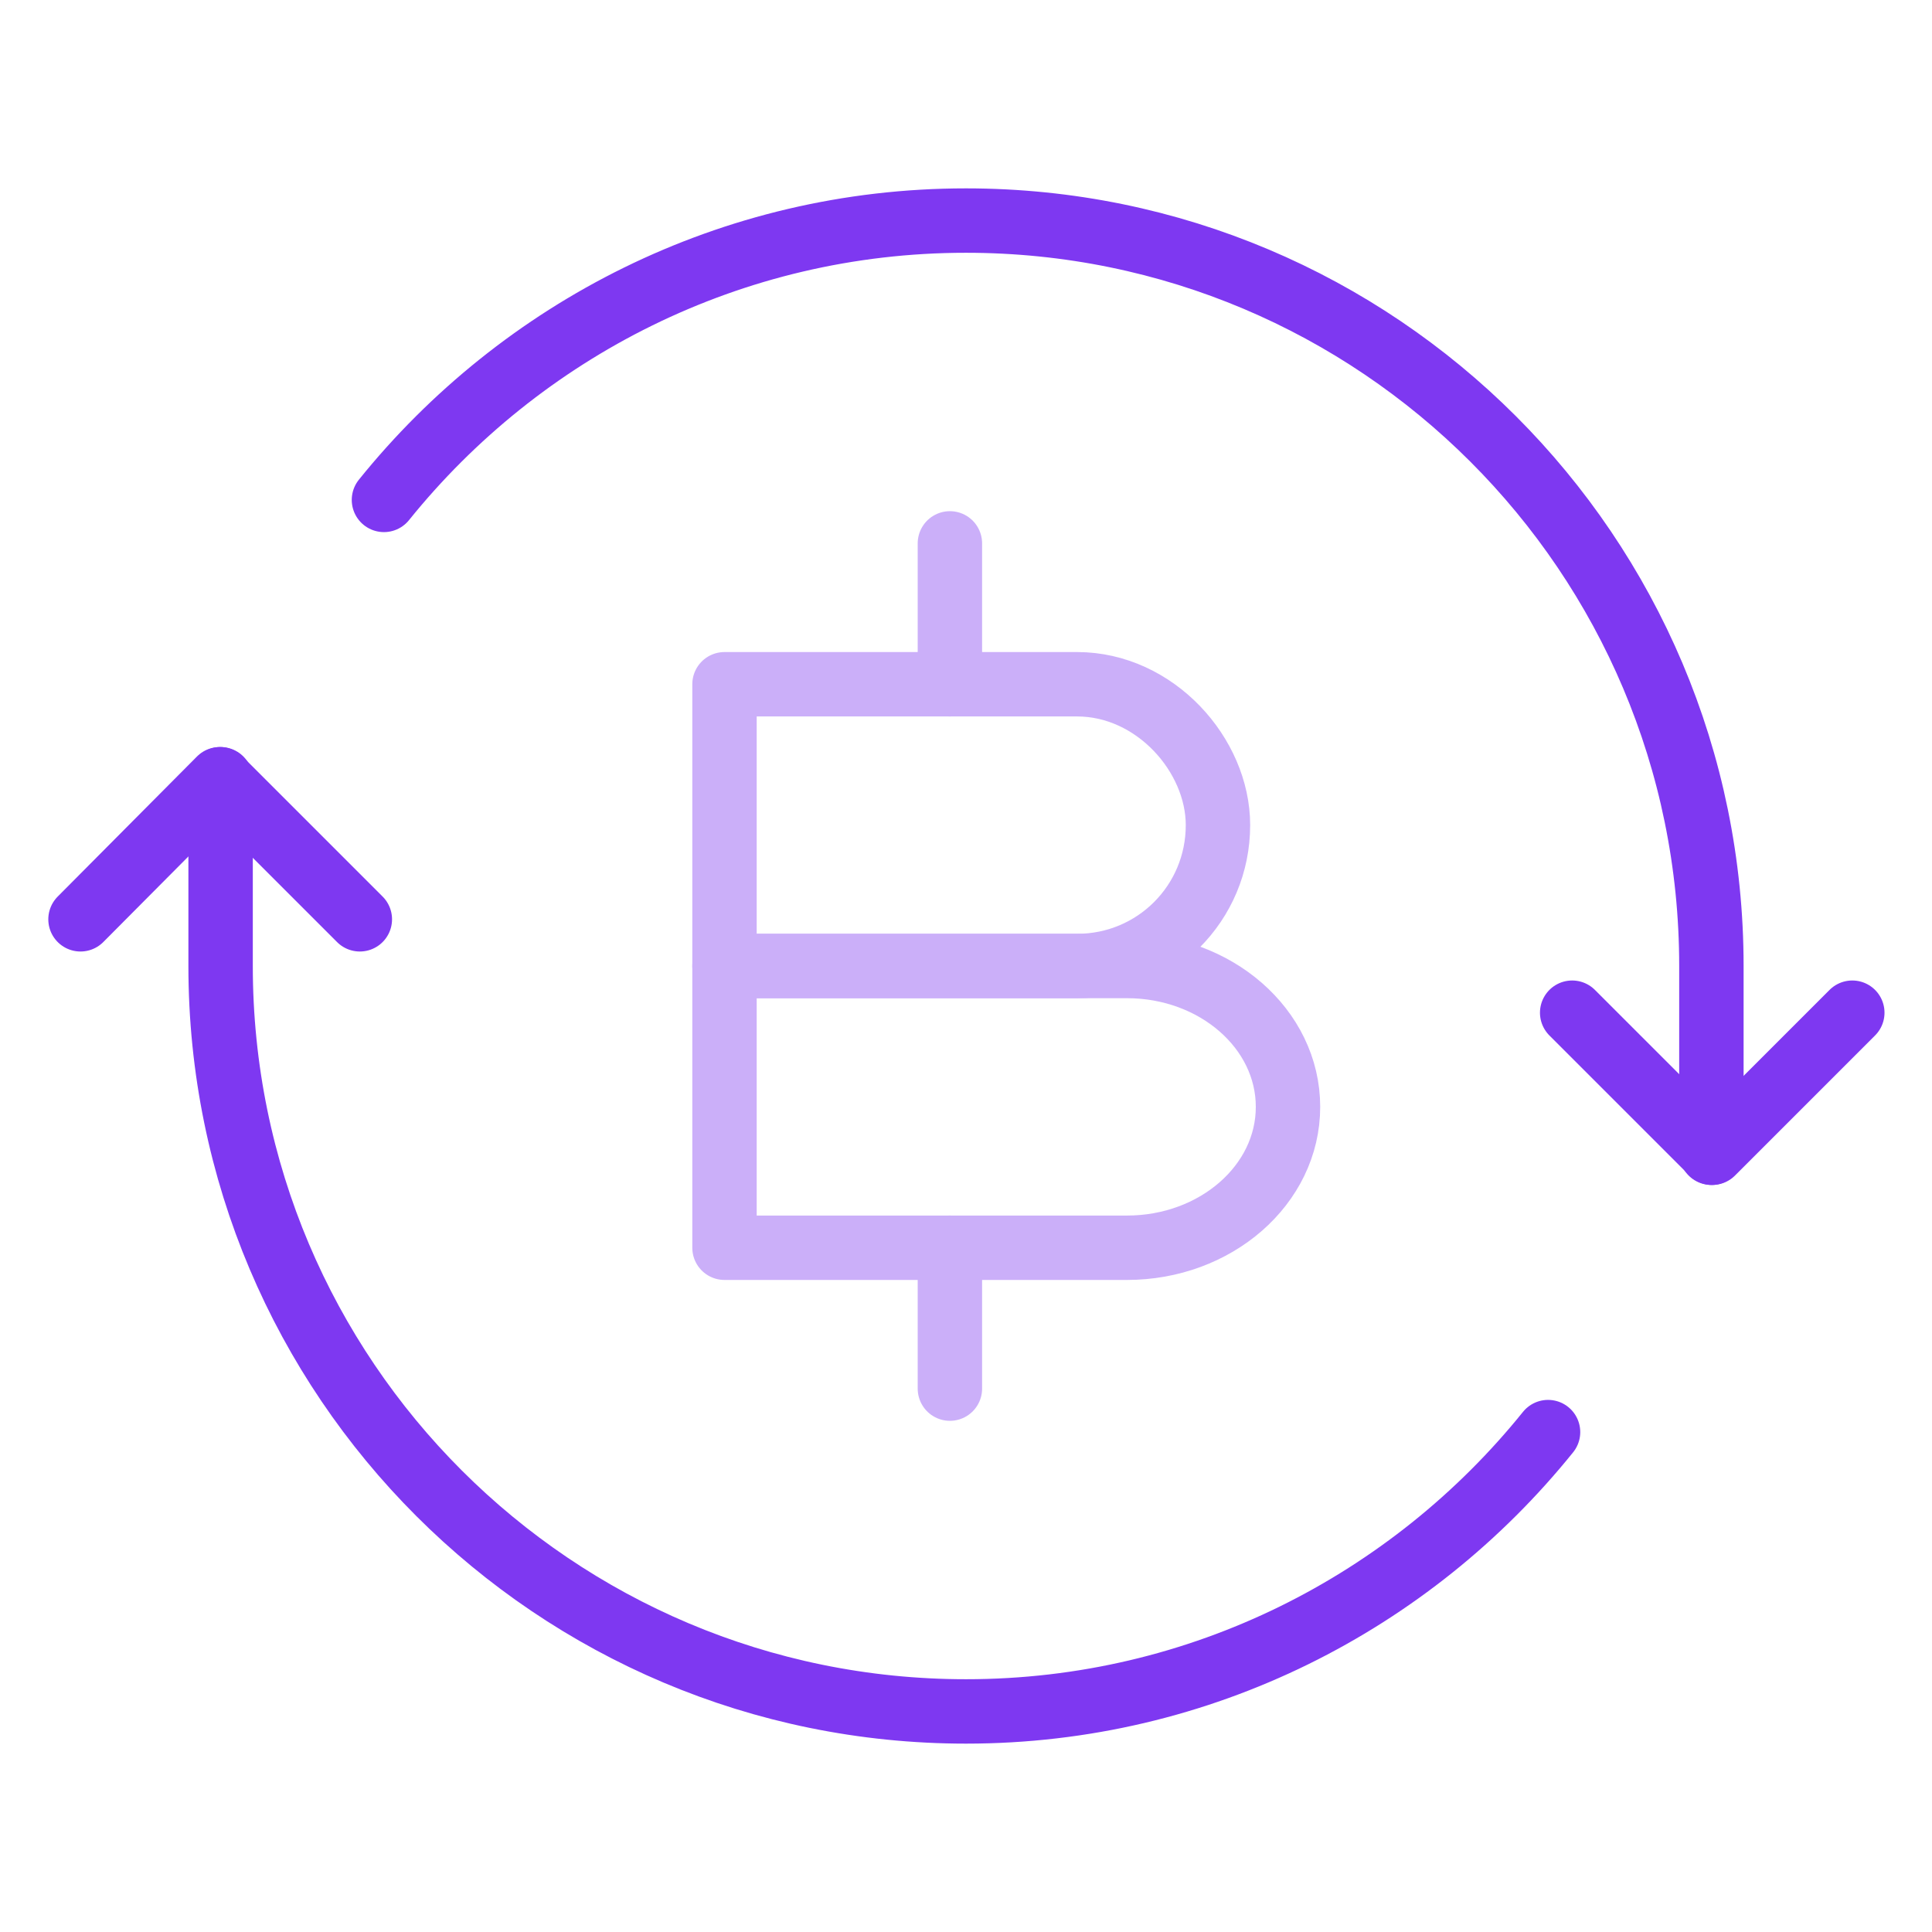 <svg width="60" height="60" viewBox="0 0 60 60" fill="none" xmlns="http://www.w3.org/2000/svg">
<path d="M11.175 28.55L6.825 24.2L2.5 28.55" stroke="#7E38F1" stroke-width="2" stroke-linecap="round" stroke-linejoin="round"/>
<path d="M48.825 31.45L53.175 35.8L57.525 31.45" stroke="#7E38F1" stroke-width="2" stroke-linecap="round" stroke-linejoin="round"/>
<path d="M53.149 35.8V30C53.149 17.2 42.774 6.85 29.999 6.85C22.699 6.85 16.174 10.25 11.924 15.525" stroke="#7E38F1" stroke-width="2" stroke-linecap="round" stroke-linejoin="round"/>
<path d="M6.851 24.2V30C6.851 42.8 17.226 53.15 30.001 53.15C37.301 53.15 43.826 49.75 48.076 44.475" stroke="#7E38F1" stroke-width="2" stroke-linecap="round" stroke-linejoin="round"/>
<g opacity="0.4">
<path d="M22.5 21.25H33.45C35.875 21.25 37.825 23.45 37.825 25.625C37.825 28.05 35.875 30 33.45 30H22.5V21.25Z" stroke="#7E38F1" stroke-width="2" stroke-miterlimit="10" stroke-linecap="round" stroke-linejoin="round"/>
<path d="M22.5 30H35C37.75 30 40 31.95 40 34.375C40 36.8 37.75 38.75 35 38.75H22.5V30Z" stroke="#7E38F1" stroke-width="2" stroke-miterlimit="10" stroke-linecap="round" stroke-linejoin="round"/>
<path d="M29.5 38.75V43.125" stroke="#7E38F1" stroke-width="2" stroke-miterlimit="10" stroke-linecap="round" stroke-linejoin="round"/>
<path d="M29.5 16.875V21.25" stroke="#7E38F1" stroke-width="2" stroke-miterlimit="10" stroke-linecap="round" stroke-linejoin="round"/>
</g>
</svg>
